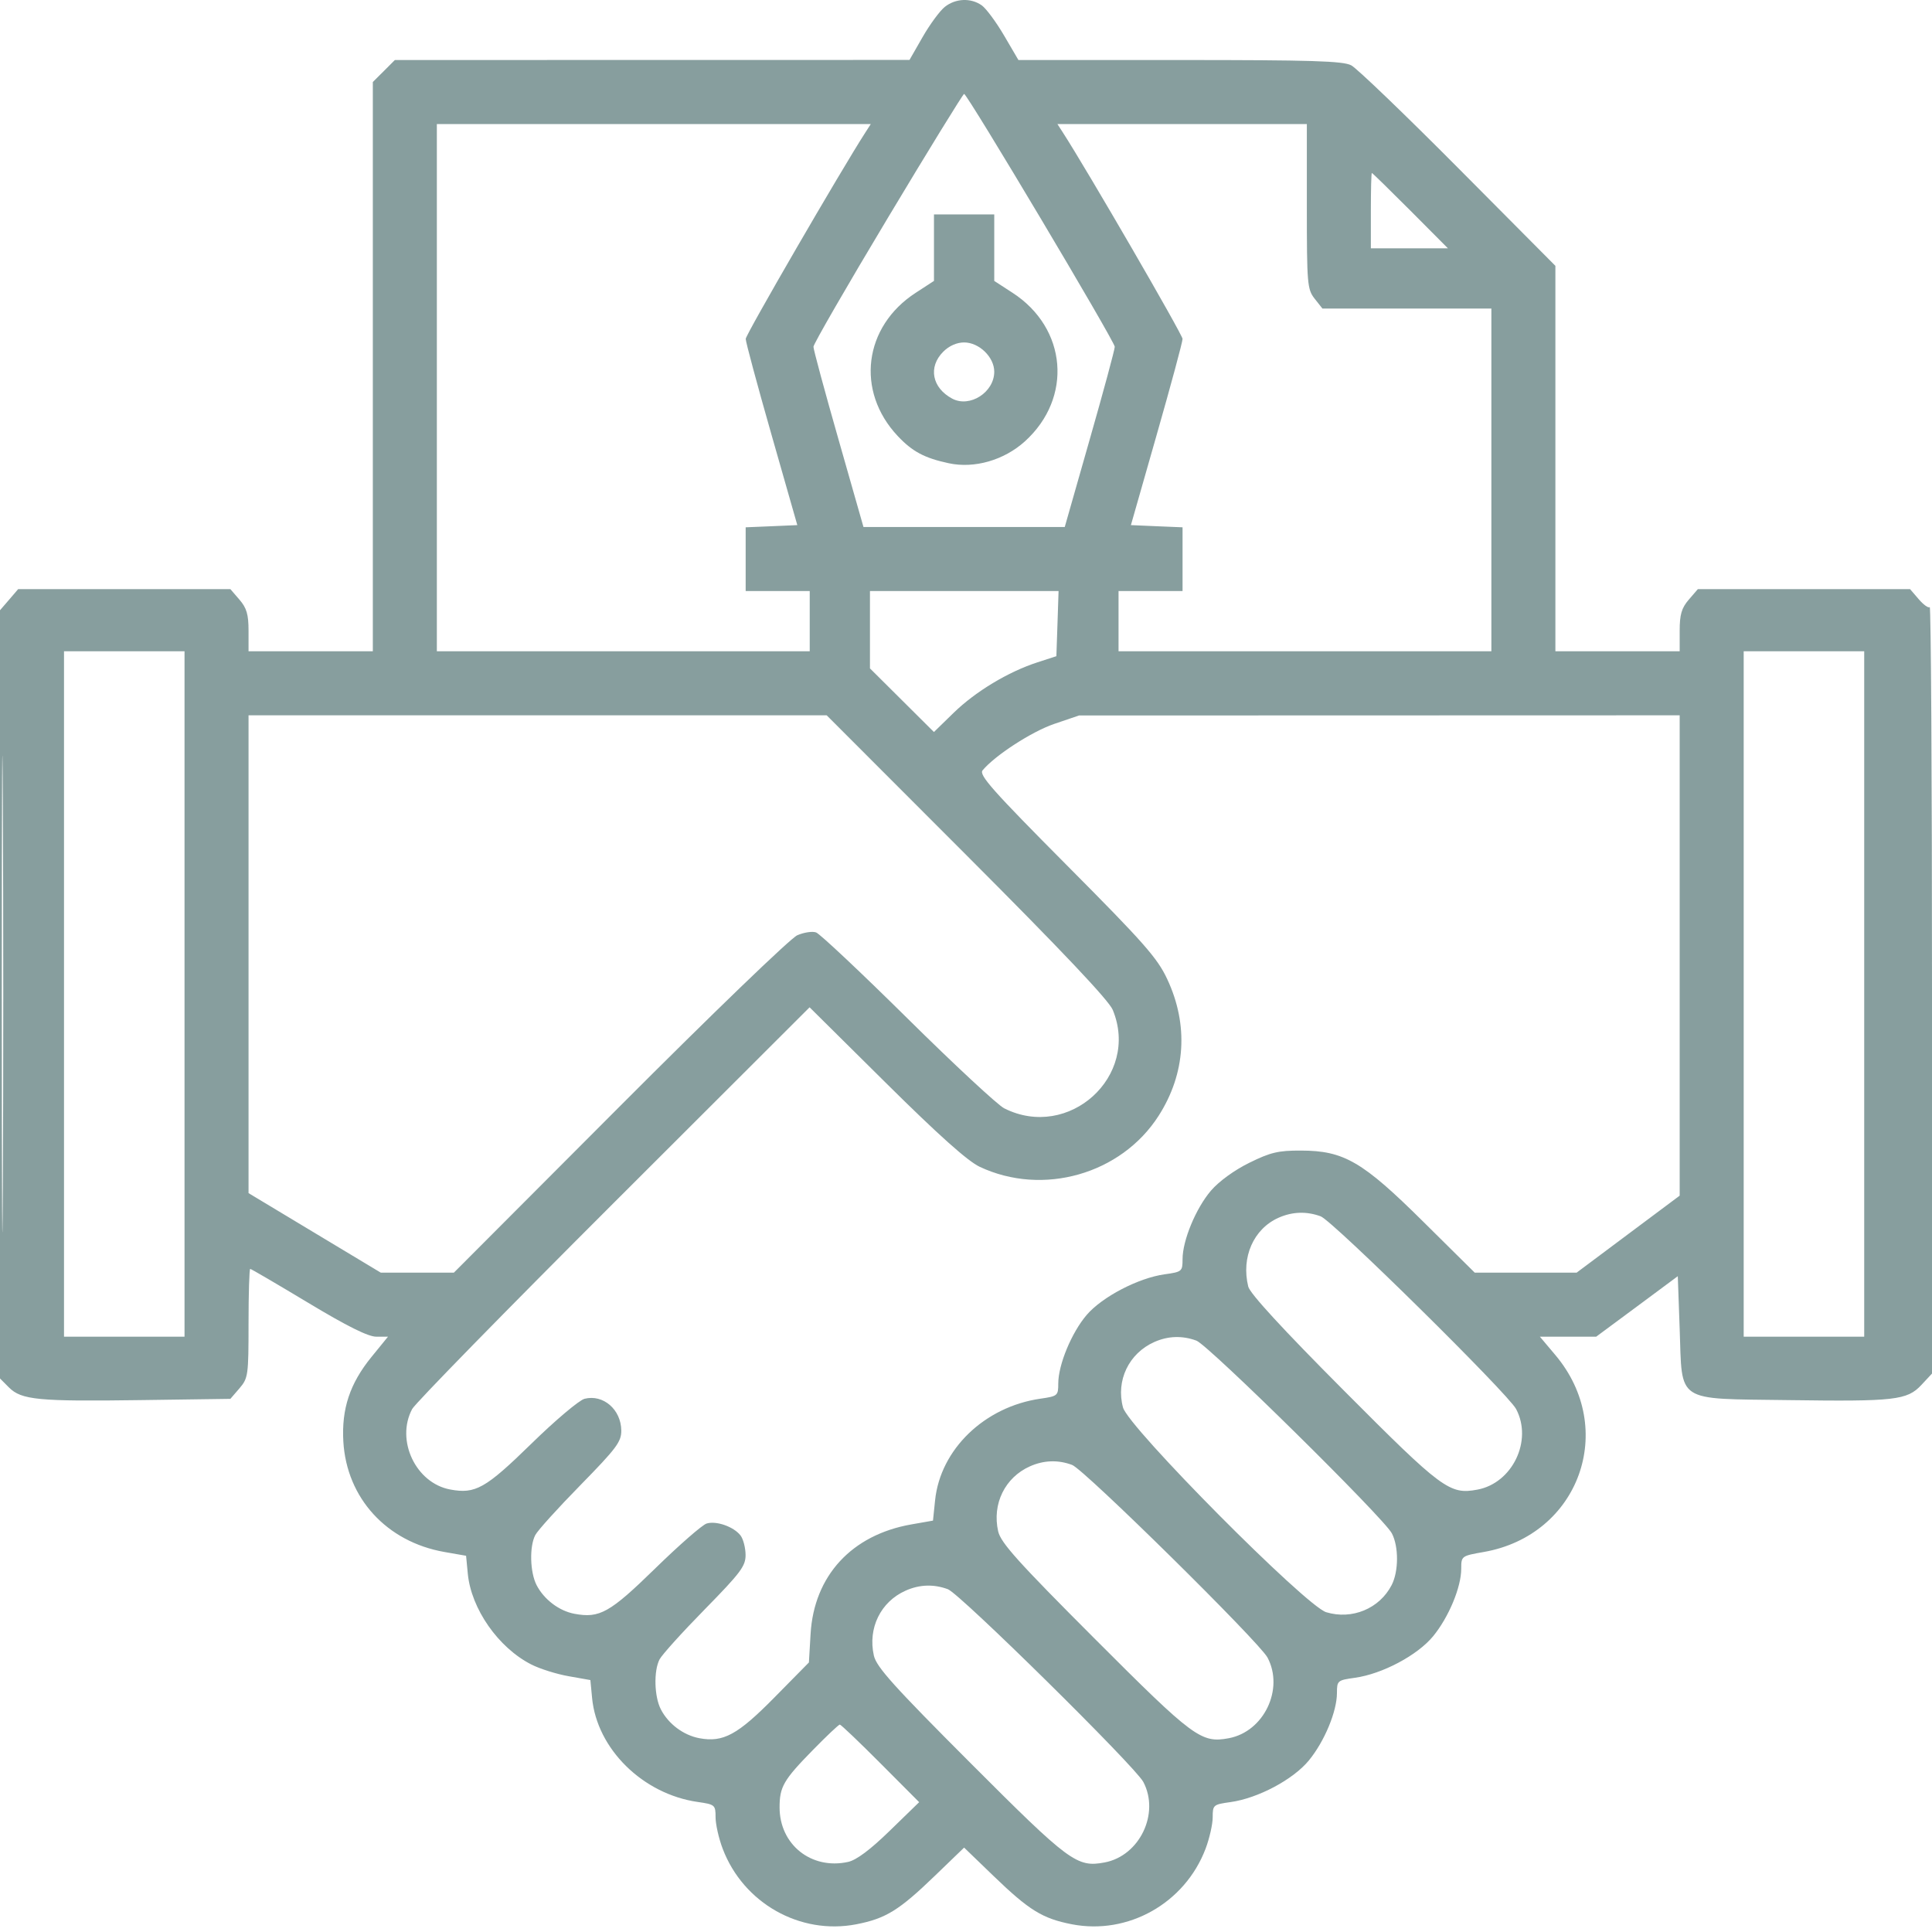 <?xml version="1.0" encoding="UTF-8"?> <svg xmlns="http://www.w3.org/2000/svg" width="45" height="45" viewBox="0 0 45 45" fill="none"><path fill-rule="evenodd" clip-rule="evenodd" d="M22.008 0.159C21.892 0.25 21.66 0.566 21.491 0.86L21.184 1.396L15.191 1.397L9.197 1.398L8.941 1.654L8.684 1.91V8.54V15.169H7.237H5.789V14.692C5.789 14.313 5.746 14.163 5.578 13.968L5.366 13.722H2.895H0.423L0.212 13.968L0 14.214V23.161V32.107L0.208 32.316C0.5 32.607 0.885 32.645 3.279 32.611L5.366 32.582L5.578 32.336C5.78 32.1 5.789 32.035 5.789 30.822C5.789 30.126 5.807 29.555 5.828 29.555C5.85 29.555 6.457 29.911 7.179 30.345C8.084 30.89 8.575 31.134 8.764 31.134H9.037L8.651 31.608C8.15 32.224 7.953 32.815 7.997 33.576C8.074 34.893 9.004 35.911 10.348 36.148L10.856 36.237L10.896 36.655C10.975 37.474 11.607 38.377 12.373 38.768C12.572 38.87 12.963 38.993 13.243 39.042L13.751 39.132L13.791 39.55C13.905 40.737 14.972 41.787 16.25 41.971C16.653 42.029 16.667 42.041 16.667 42.328C16.667 42.49 16.741 42.82 16.833 43.061C17.314 44.329 18.636 45.075 19.947 44.82C20.633 44.686 20.942 44.495 21.776 43.69L22.456 43.034L23.136 43.69C23.97 44.495 24.279 44.686 24.965 44.82C26.276 45.075 27.598 44.329 28.08 43.061C28.171 42.82 28.246 42.49 28.246 42.328C28.246 42.041 28.259 42.03 28.662 41.974C29.302 41.885 30.122 41.448 30.487 41.003C30.85 40.56 31.14 39.862 31.14 39.433C31.14 39.146 31.154 39.135 31.557 39.079C32.197 38.99 33.017 38.554 33.382 38.109C33.745 37.665 34.035 36.968 34.035 36.538C34.035 36.243 34.04 36.24 34.564 36.148C36.781 35.757 37.678 33.283 36.227 31.561L35.867 31.134H36.522H37.178L38.129 30.43L39.079 29.725L39.123 30.954C39.185 32.692 39.005 32.574 41.643 32.611C44.138 32.646 44.42 32.614 44.753 32.258L45 31.993V23.04C45 18.116 44.976 14.111 44.947 14.14C44.918 14.17 44.803 14.087 44.692 13.958L44.489 13.722H42.017H39.546L39.334 13.968C39.167 14.163 39.123 14.313 39.123 14.692V15.169H37.675H36.228V10.681V6.192L33.969 3.919C32.727 2.669 31.604 1.591 31.474 1.522C31.28 1.42 30.555 1.398 27.479 1.398H23.721L23.386 0.826C23.202 0.512 22.968 0.196 22.866 0.124C22.612 -0.054 22.259 -0.039 22.008 0.159ZM20.68 5.074C19.727 6.662 18.947 8.014 18.947 8.077C18.947 8.141 19.209 9.111 19.53 10.234L20.112 12.275H22.456H24.8L25.382 10.234C25.703 9.111 25.965 8.141 25.965 8.077C25.965 7.953 22.53 2.187 22.456 2.187C22.432 2.187 21.632 3.486 20.68 5.074ZM10.175 9.029V15.169H14.518H18.86V14.468V13.766H18.114H17.368V13.024V12.282L17.97 12.257L18.571 12.231L17.97 10.126C17.639 8.968 17.369 7.964 17.369 7.894C17.368 7.795 19.596 3.953 20.156 3.086L20.283 2.889H15.229H10.175V9.029ZM24.756 3.086C25.317 3.953 27.544 7.795 27.544 7.894C27.544 7.964 27.273 8.968 26.942 10.126L26.341 12.231L26.942 12.257L27.544 12.282V13.024V13.766H26.798H26.053V14.468V15.169H30.395H34.737V11.178V7.187H32.77H30.802L30.62 6.956C30.449 6.738 30.439 6.614 30.439 4.807V2.889H27.534H24.629L24.756 3.086ZM31.93 4.906V5.784H32.827H33.725L32.851 4.906C32.37 4.424 31.966 4.029 31.953 4.029C31.94 4.029 31.93 4.424 31.93 4.906ZM21.754 5.769V6.543L21.33 6.819C20.116 7.605 19.926 9.11 20.909 10.155C21.25 10.518 21.533 10.669 22.099 10.79C22.695 10.918 23.384 10.72 23.87 10.282C24.991 9.268 24.856 7.644 23.583 6.819L23.158 6.543V5.769V4.994H22.456H21.754V5.769ZM21.97 8.192C21.614 8.547 21.708 9.034 22.179 9.285C22.588 9.503 23.158 9.138 23.158 8.658C23.158 8.318 22.806 7.976 22.456 7.976C22.285 7.976 22.105 8.056 21.97 8.192ZM20.263 14.667V15.568L21.008 16.309L21.753 17.05L22.214 16.601C22.723 16.106 23.48 15.65 24.161 15.428L24.605 15.284L24.631 14.525L24.656 13.766H22.46H20.263V14.667ZM0.042 23.152C0.042 28.097 0.053 30.12 0.066 27.648C0.079 25.175 0.079 21.129 0.066 18.656C0.053 16.184 0.042 18.207 0.042 23.152ZM1.491 23.152V31.134H2.895H4.298V23.152V15.169H2.895H1.491V23.152ZM40.614 23.152V31.134H42.017H43.421V23.152V15.169H42.017H40.614V23.152ZM5.789 22.226V27.79L7.33 28.717L8.87 29.643H9.721H10.571L14.43 25.775C16.583 23.617 18.413 21.852 18.57 21.784C18.724 21.717 18.921 21.687 19.008 21.718C19.095 21.748 20.055 22.651 21.14 23.724C22.226 24.798 23.238 25.738 23.39 25.815C24.894 26.573 26.556 25.066 25.918 23.522C25.827 23.301 24.734 22.145 22.519 19.928L19.255 16.661H12.522H5.789V22.226ZM24.55 16.863C24.03 17.041 23.174 17.596 22.886 17.943C22.797 18.051 23.122 18.416 24.85 20.155C26.644 21.959 26.958 22.314 27.188 22.808C27.688 23.875 27.616 25.005 26.987 25.988C26.116 27.35 24.291 27.87 22.819 27.177C22.539 27.045 21.86 26.438 20.635 25.224L18.857 23.462L14.291 28.022C11.78 30.53 9.669 32.688 9.6 32.819C9.213 33.546 9.683 34.543 10.485 34.693C11.072 34.803 11.307 34.671 12.374 33.629C12.932 33.083 13.49 32.612 13.616 32.58C14.05 32.471 14.466 32.83 14.471 33.319C14.473 33.582 14.36 33.733 13.52 34.591C12.995 35.126 12.521 35.65 12.467 35.756C12.328 36.025 12.345 36.623 12.498 36.92C12.671 37.255 13.022 37.521 13.379 37.588C13.966 37.698 14.203 37.565 15.263 36.53C15.818 35.988 16.355 35.519 16.458 35.486C16.683 35.416 17.093 35.56 17.249 35.765C17.312 35.847 17.364 36.05 17.366 36.214C17.368 36.477 17.255 36.628 16.414 37.486C15.889 38.021 15.416 38.545 15.362 38.651C15.223 38.92 15.239 39.518 15.393 39.815C15.568 40.154 15.918 40.416 16.289 40.486C16.845 40.59 17.18 40.408 18.039 39.536L18.841 38.722L18.88 38.058C18.959 36.705 19.835 35.752 21.224 35.507L21.731 35.418L21.78 34.945C21.902 33.759 22.931 32.766 24.233 32.578C24.635 32.52 24.649 32.508 24.649 32.224C24.649 31.787 24.96 31.037 25.311 30.627C25.672 30.206 26.515 29.766 27.127 29.681C27.53 29.625 27.544 29.613 27.544 29.329C27.544 28.892 27.855 28.142 28.206 27.732C28.39 27.517 28.752 27.254 29.098 27.084C29.59 26.841 29.775 26.797 30.3 26.799C31.303 26.801 31.735 27.052 33.158 28.463L34.35 29.643H35.536H36.722L37.922 28.746L39.123 27.849V22.255V16.661L32.127 16.663L25.132 16.665L24.55 16.863ZM29.781 28.363C29.197 28.623 28.906 29.284 29.074 29.967C29.114 30.129 29.878 30.96 31.3 32.387C33.594 34.691 33.765 34.818 34.413 34.696C35.228 34.543 35.703 33.554 35.313 32.819C35.121 32.457 31.043 28.436 30.762 28.331C30.434 28.21 30.102 28.221 29.781 28.363ZM26.886 31.258C26.292 31.522 25.988 32.157 26.157 32.783C26.281 33.245 30.415 37.409 30.891 37.552C31.492 37.733 32.131 37.468 32.414 36.92C32.579 36.602 32.581 36.02 32.418 35.713C32.226 35.351 28.148 31.331 27.867 31.226C27.54 31.105 27.207 31.115 26.886 31.258ZM23.991 34.153C23.407 34.413 23.105 35.029 23.249 35.667C23.309 35.933 23.709 36.378 25.499 38.17C27.804 40.478 27.977 40.607 28.623 40.486C29.439 40.332 29.913 39.343 29.523 38.608C29.331 38.246 25.253 34.226 24.972 34.121C24.645 33.999 24.313 34.01 23.991 34.153ZM21.096 37.048C20.512 37.307 20.21 37.923 20.354 38.562C20.414 38.827 20.814 39.272 22.604 41.064C24.91 43.373 25.083 43.501 25.728 43.38C26.544 43.227 27.019 42.238 26.629 41.503C26.436 41.141 22.359 37.12 22.078 37.016C21.75 36.894 21.418 36.905 21.096 37.048ZM18.933 40.762C18.25 41.459 18.158 41.617 18.158 42.098C18.158 42.965 18.898 43.555 19.752 43.368C19.948 43.325 20.269 43.085 20.726 42.64L21.409 41.976L20.509 41.073C20.014 40.576 19.587 40.169 19.561 40.169C19.534 40.169 19.252 40.436 18.933 40.762Z" fill="#385D5D" fill-opacity="0.6"></path></svg> 